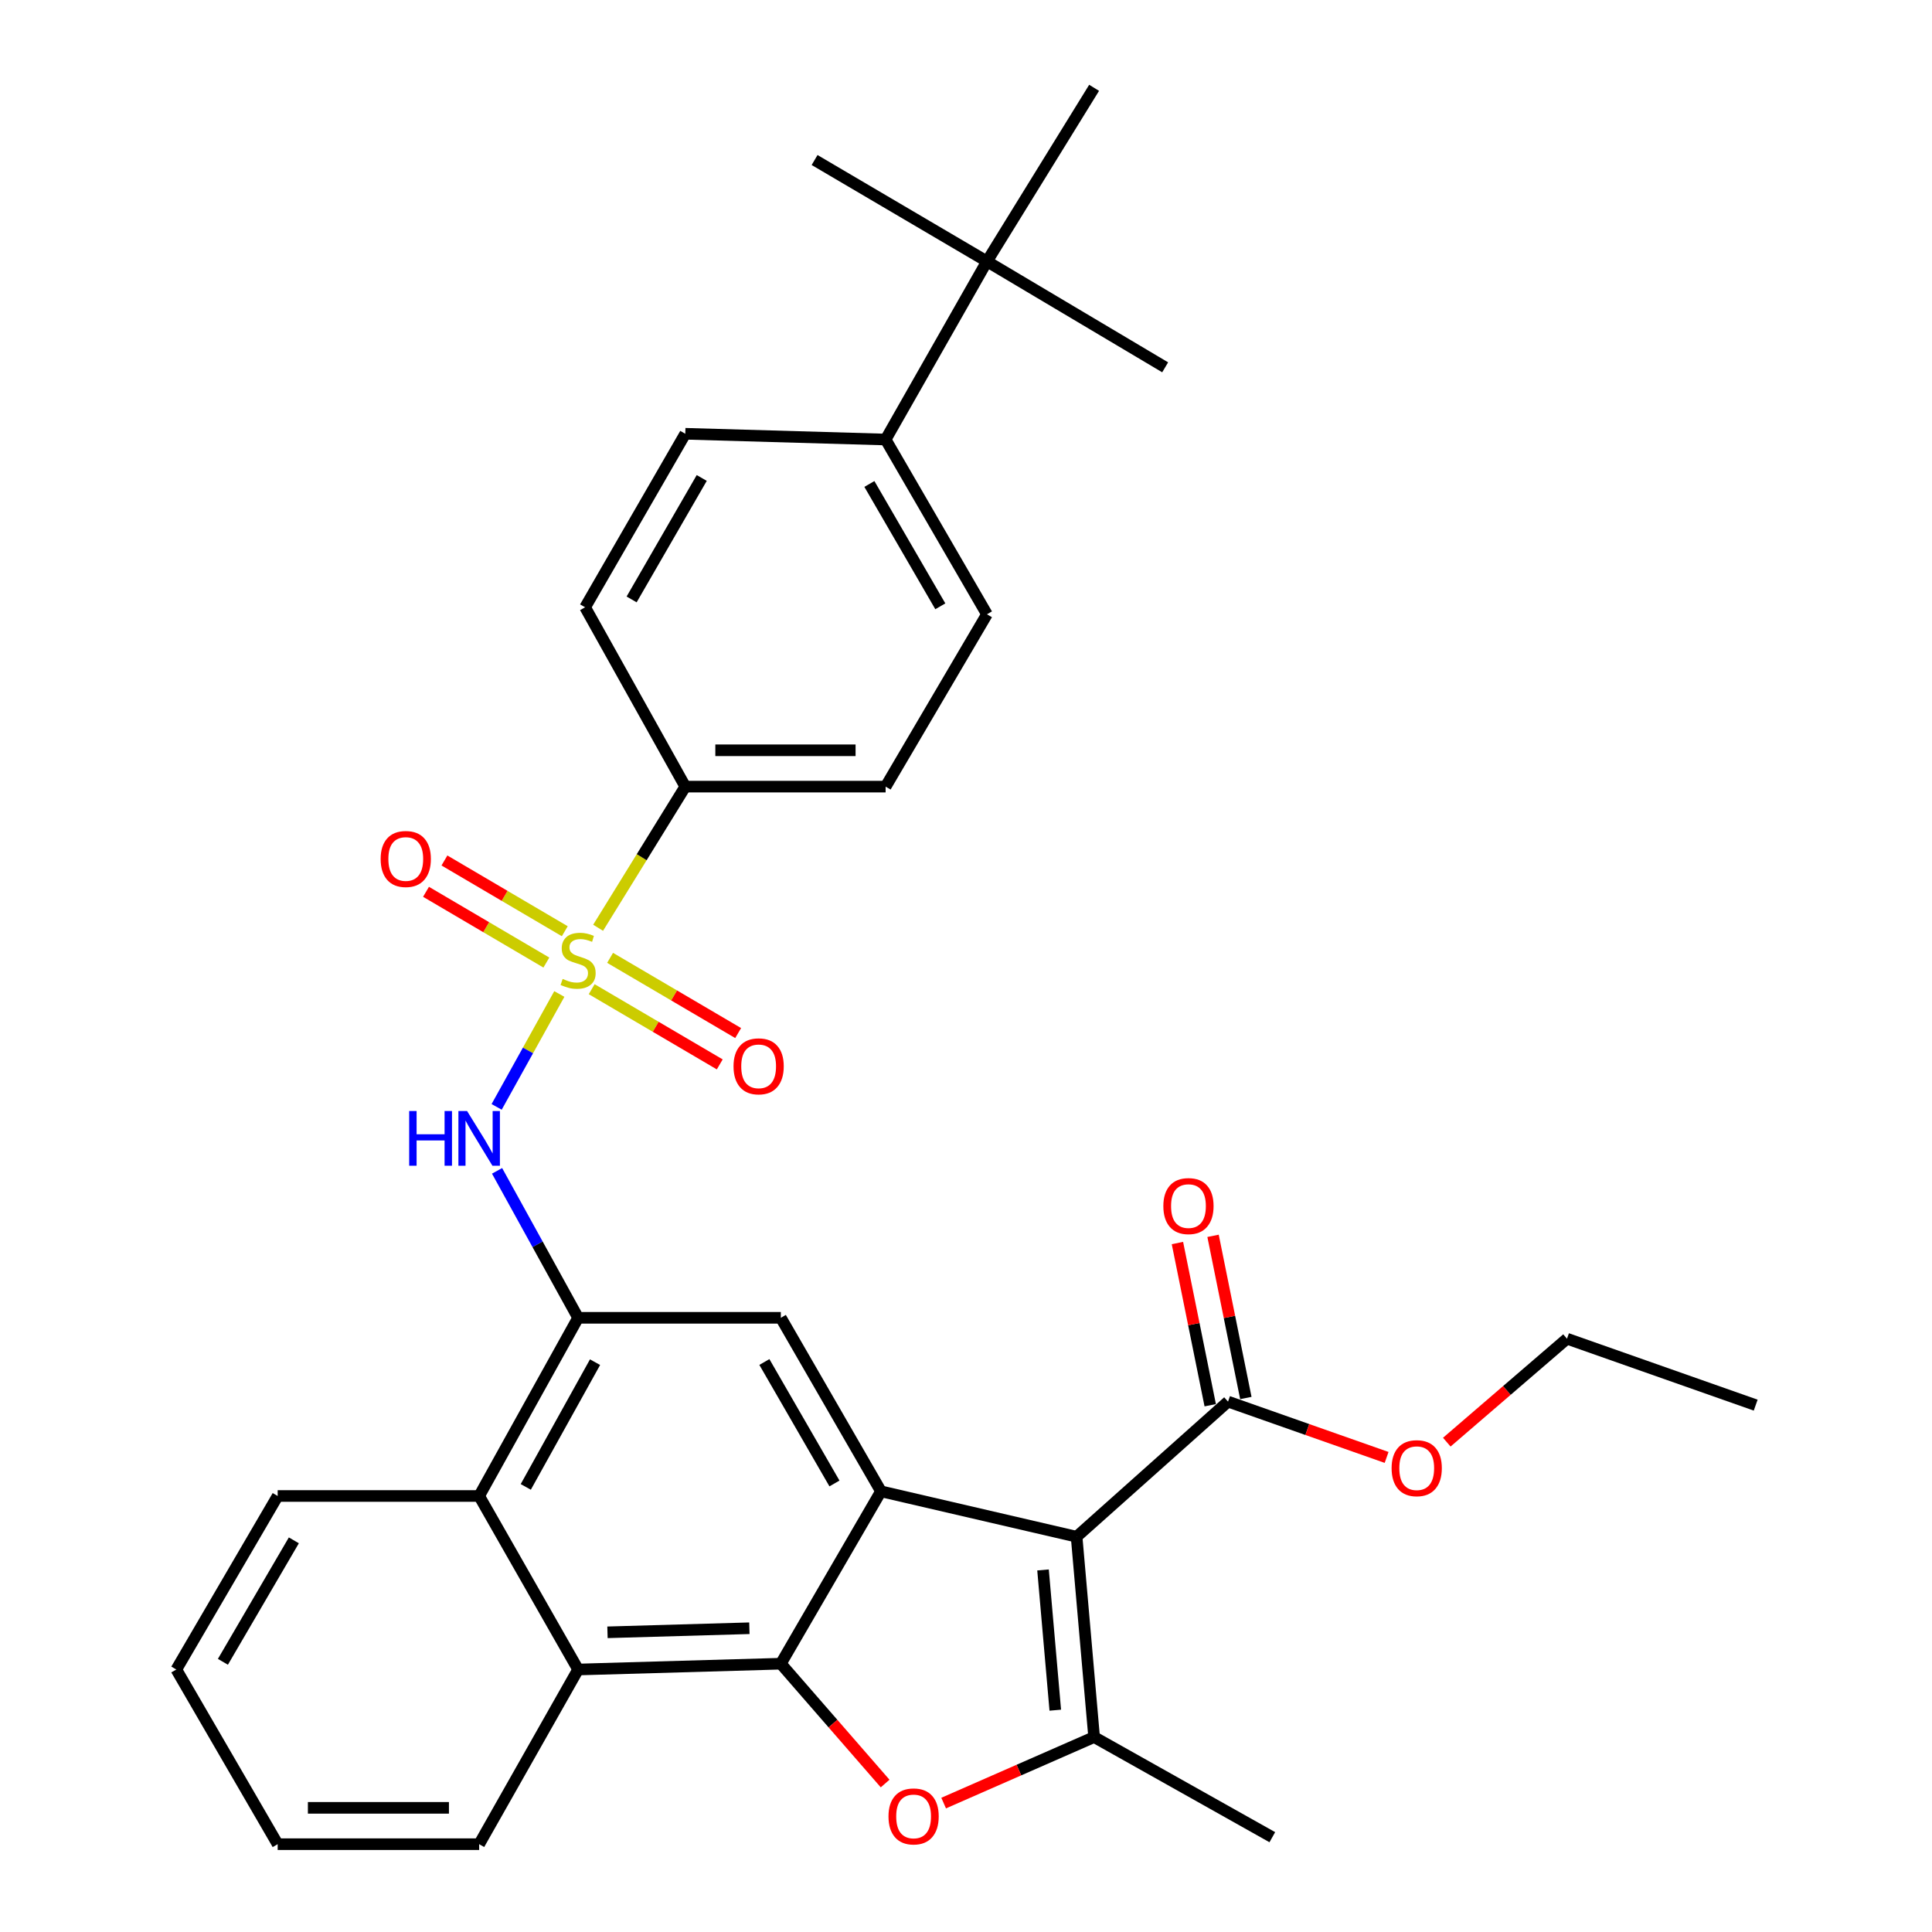 <?xml version='1.0' encoding='iso-8859-1'?>
<svg version='1.1' baseProfile='full'
              xmlns='http://www.w3.org/2000/svg'
                      xmlns:rdkit='http://www.rdkit.org/xml'
                      xmlns:xlink='http://www.w3.org/1999/xlink'
                  xml:space='preserve'
width='1000px' height='1000px' viewBox='0 0 1000 1000'>
<!-- END OF HEADER -->
<rect style='opacity:1.0;fill:#FFFFFF;stroke:none' width='1000' height='1000' x='0' y='0'> </rect>
<path class='bond-5' d='M 289.504,514.487 L 273.282,543.704' style='fill:none;fill-rule:evenodd;stroke:#CCCC00;stroke-width:6px;stroke-linecap:butt;stroke-linejoin:miter;stroke-opacity:1' />
<path class='bond-5' d='M 273.282,543.704 L 257.06,572.921' style='fill:none;fill-rule:evenodd;stroke:#0000FF;stroke-width:6px;stroke-linecap:butt;stroke-linejoin:miter;stroke-opacity:1' />
<path class='bond-11' d='M 309.581,480.21 L 332.142,443.683' style='fill:none;fill-rule:evenodd;stroke:#CCCC00;stroke-width:6px;stroke-linecap:butt;stroke-linejoin:miter;stroke-opacity:1' />
<path class='bond-11' d='M 332.142,443.683 L 354.703,407.155' style='fill:none;fill-rule:evenodd;stroke:#000000;stroke-width:6px;stroke-linecap:butt;stroke-linejoin:miter;stroke-opacity:1' />
<path class='bond-12' d='M 292.33,482.002 L 261.184,463.693' style='fill:none;fill-rule:evenodd;stroke:#CCCC00;stroke-width:6px;stroke-linecap:butt;stroke-linejoin:miter;stroke-opacity:1' />
<path class='bond-12' d='M 261.184,463.693 L 230.038,445.383' style='fill:none;fill-rule:evenodd;stroke:#FF0000;stroke-width:6px;stroke-linecap:butt;stroke-linejoin:miter;stroke-opacity:1' />
<path class='bond-12' d='M 282.797,498.219 L 251.651,479.909' style='fill:none;fill-rule:evenodd;stroke:#CCCC00;stroke-width:6px;stroke-linecap:butt;stroke-linejoin:miter;stroke-opacity:1' />
<path class='bond-12' d='M 251.651,479.909 L 220.505,461.6' style='fill:none;fill-rule:evenodd;stroke:#FF0000;stroke-width:6px;stroke-linecap:butt;stroke-linejoin:miter;stroke-opacity:1' />
<path class='bond-13' d='M 306.256,512.003 L 339.398,531.467' style='fill:none;fill-rule:evenodd;stroke:#CCCC00;stroke-width:6px;stroke-linecap:butt;stroke-linejoin:miter;stroke-opacity:1' />
<path class='bond-13' d='M 339.398,531.467 L 372.54,550.932' style='fill:none;fill-rule:evenodd;stroke:#FF0000;stroke-width:6px;stroke-linecap:butt;stroke-linejoin:miter;stroke-opacity:1' />
<path class='bond-13' d='M 315.783,495.783 L 348.925,515.247' style='fill:none;fill-rule:evenodd;stroke:#CCCC00;stroke-width:6px;stroke-linecap:butt;stroke-linejoin:miter;stroke-opacity:1' />
<path class='bond-13' d='M 348.925,515.247 L 382.067,534.711' style='fill:none;fill-rule:evenodd;stroke:#FF0000;stroke-width:6px;stroke-linecap:butt;stroke-linejoin:miter;stroke-opacity:1' />
<path class='bond-0' d='M 557.249,795.412 L 455.981,771.908' style='fill:none;fill-rule:evenodd;stroke:#000000;stroke-width:6px;stroke-linecap:butt;stroke-linejoin:miter;stroke-opacity:1' />
<path class='bond-3' d='M 557.249,795.412 L 566.31,899.104' style='fill:none;fill-rule:evenodd;stroke:#000000;stroke-width:6px;stroke-linecap:butt;stroke-linejoin:miter;stroke-opacity:1' />
<path class='bond-3' d='M 539.868,812.603 L 546.211,885.188' style='fill:none;fill-rule:evenodd;stroke:#000000;stroke-width:6px;stroke-linecap:butt;stroke-linejoin:miter;stroke-opacity:1' />
<path class='bond-9' d='M 557.249,795.412 L 635.63,725.475' style='fill:none;fill-rule:evenodd;stroke:#000000;stroke-width:6px;stroke-linecap:butt;stroke-linejoin:miter;stroke-opacity:1' />
<path class='bond-1' d='M 455.981,771.908 L 404.156,682.094' style='fill:none;fill-rule:evenodd;stroke:#000000;stroke-width:6px;stroke-linecap:butt;stroke-linejoin:miter;stroke-opacity:1' />
<path class='bond-1' d='M 431.914,767.838 L 395.636,704.968' style='fill:none;fill-rule:evenodd;stroke:#000000;stroke-width:6px;stroke-linecap:butt;stroke-linejoin:miter;stroke-opacity:1' />
<path class='bond-33' d='M 455.981,771.908 L 404.156,861.126' style='fill:none;fill-rule:evenodd;stroke:#000000;stroke-width:6px;stroke-linecap:butt;stroke-linejoin:miter;stroke-opacity:1' />
<path class='bond-2' d='M 404.156,861.126 L 299.23,864.136' style='fill:none;fill-rule:evenodd;stroke:#000000;stroke-width:6px;stroke-linecap:butt;stroke-linejoin:miter;stroke-opacity:1' />
<path class='bond-2' d='M 387.878,842.774 L 314.43,844.881' style='fill:none;fill-rule:evenodd;stroke:#000000;stroke-width:6px;stroke-linecap:butt;stroke-linejoin:miter;stroke-opacity:1' />
<path class='bond-4' d='M 404.156,861.126 L 431.148,892.141' style='fill:none;fill-rule:evenodd;stroke:#000000;stroke-width:6px;stroke-linecap:butt;stroke-linejoin:miter;stroke-opacity:1' />
<path class='bond-4' d='M 431.148,892.141 L 458.14,923.155' style='fill:none;fill-rule:evenodd;stroke:#FF0000;stroke-width:6px;stroke-linecap:butt;stroke-linejoin:miter;stroke-opacity:1' />
<path class='bond-22' d='M 566.31,899.104 L 658.549,950.929' style='fill:none;fill-rule:evenodd;stroke:#000000;stroke-width:6px;stroke-linecap:butt;stroke-linejoin:miter;stroke-opacity:1' />
<path class='bond-35' d='M 566.31,899.104 L 527.37,916.187' style='fill:none;fill-rule:evenodd;stroke:#000000;stroke-width:6px;stroke-linecap:butt;stroke-linejoin:miter;stroke-opacity:1' />
<path class='bond-35' d='M 527.37,916.187 L 488.431,933.27' style='fill:none;fill-rule:evenodd;stroke:#FF0000;stroke-width:6px;stroke-linecap:butt;stroke-linejoin:miter;stroke-opacity:1' />
<path class='bond-6' d='M 257.282,606.03 L 278.256,644.062' style='fill:none;fill-rule:evenodd;stroke:#0000FF;stroke-width:6px;stroke-linecap:butt;stroke-linejoin:miter;stroke-opacity:1' />
<path class='bond-6' d='M 278.256,644.062 L 299.23,682.094' style='fill:none;fill-rule:evenodd;stroke:#000000;stroke-width:6px;stroke-linecap:butt;stroke-linejoin:miter;stroke-opacity:1' />
<path class='bond-7' d='M 299.23,682.094 L 404.156,682.094' style='fill:none;fill-rule:evenodd;stroke:#000000;stroke-width:6px;stroke-linecap:butt;stroke-linejoin:miter;stroke-opacity:1' />
<path class='bond-10' d='M 299.23,682.094 L 248.011,774.322' style='fill:none;fill-rule:evenodd;stroke:#000000;stroke-width:6px;stroke-linecap:butt;stroke-linejoin:miter;stroke-opacity:1' />
<path class='bond-10' d='M 307.993,705.061 L 272.14,769.621' style='fill:none;fill-rule:evenodd;stroke:#000000;stroke-width:6px;stroke-linecap:butt;stroke-linejoin:miter;stroke-opacity:1' />
<path class='bond-8' d='M 299.23,864.136 L 248.011,774.322' style='fill:none;fill-rule:evenodd;stroke:#000000;stroke-width:6px;stroke-linecap:butt;stroke-linejoin:miter;stroke-opacity:1' />
<path class='bond-23' d='M 299.23,864.136 L 248.011,954.545' style='fill:none;fill-rule:evenodd;stroke:#000000;stroke-width:6px;stroke-linecap:butt;stroke-linejoin:miter;stroke-opacity:1' />
<path class='bond-16' d='M 644.849,723.611 L 636.361,681.638' style='fill:none;fill-rule:evenodd;stroke:#000000;stroke-width:6px;stroke-linecap:butt;stroke-linejoin:miter;stroke-opacity:1' />
<path class='bond-16' d='M 636.361,681.638 L 627.873,639.666' style='fill:none;fill-rule:evenodd;stroke:#FF0000;stroke-width:6px;stroke-linecap:butt;stroke-linejoin:miter;stroke-opacity:1' />
<path class='bond-16' d='M 626.411,727.34 L 617.923,685.367' style='fill:none;fill-rule:evenodd;stroke:#000000;stroke-width:6px;stroke-linecap:butt;stroke-linejoin:miter;stroke-opacity:1' />
<path class='bond-16' d='M 617.923,685.367 L 609.435,643.394' style='fill:none;fill-rule:evenodd;stroke:#FF0000;stroke-width:6px;stroke-linecap:butt;stroke-linejoin:miter;stroke-opacity:1' />
<path class='bond-21' d='M 635.63,725.475 L 676.667,739.918' style='fill:none;fill-rule:evenodd;stroke:#000000;stroke-width:6px;stroke-linecap:butt;stroke-linejoin:miter;stroke-opacity:1' />
<path class='bond-21' d='M 676.667,739.918 L 717.704,754.361' style='fill:none;fill-rule:evenodd;stroke:#FF0000;stroke-width:6px;stroke-linecap:butt;stroke-linejoin:miter;stroke-opacity:1' />
<path class='bond-24' d='M 248.011,774.322 L 143.723,774.322' style='fill:none;fill-rule:evenodd;stroke:#000000;stroke-width:6px;stroke-linecap:butt;stroke-linejoin:miter;stroke-opacity:1' />
<path class='bond-17' d='M 354.703,407.155 L 302.857,314.332' style='fill:none;fill-rule:evenodd;stroke:#000000;stroke-width:6px;stroke-linecap:butt;stroke-linejoin:miter;stroke-opacity:1' />
<path class='bond-18' d='M 354.703,407.155 L 458.396,407.155' style='fill:none;fill-rule:evenodd;stroke:#000000;stroke-width:6px;stroke-linecap:butt;stroke-linejoin:miter;stroke-opacity:1' />
<path class='bond-18' d='M 370.257,388.344 L 442.842,388.344' style='fill:none;fill-rule:evenodd;stroke:#000000;stroke-width:6px;stroke-linecap:butt;stroke-linejoin:miter;stroke-opacity:1' />
<path class='bond-14' d='M 510.848,135.3 L 458.396,227.496' style='fill:none;fill-rule:evenodd;stroke:#000000;stroke-width:6px;stroke-linecap:butt;stroke-linejoin:miter;stroke-opacity:1' />
<path class='bond-25' d='M 510.848,135.3 L 421.63,82.826' style='fill:none;fill-rule:evenodd;stroke:#000000;stroke-width:6px;stroke-linecap:butt;stroke-linejoin:miter;stroke-opacity:1' />
<path class='bond-26' d='M 510.848,135.3 L 603.086,190.124' style='fill:none;fill-rule:evenodd;stroke:#000000;stroke-width:6px;stroke-linecap:butt;stroke-linejoin:miter;stroke-opacity:1' />
<path class='bond-27' d='M 510.848,135.3 L 566.31,45.455' style='fill:none;fill-rule:evenodd;stroke:#000000;stroke-width:6px;stroke-linecap:butt;stroke-linejoin:miter;stroke-opacity:1' />
<path class='bond-15' d='M 458.396,227.496 L 510.848,317.958' style='fill:none;fill-rule:evenodd;stroke:#000000;stroke-width:6px;stroke-linecap:butt;stroke-linejoin:miter;stroke-opacity:1' />
<path class='bond-15' d='M 449.99,250.502 L 486.706,313.825' style='fill:none;fill-rule:evenodd;stroke:#000000;stroke-width:6px;stroke-linecap:butt;stroke-linejoin:miter;stroke-opacity:1' />
<path class='bond-32' d='M 458.396,227.496 L 354.703,224.518' style='fill:none;fill-rule:evenodd;stroke:#000000;stroke-width:6px;stroke-linecap:butt;stroke-linejoin:miter;stroke-opacity:1' />
<path class='bond-20' d='M 302.857,314.332 L 354.703,224.518' style='fill:none;fill-rule:evenodd;stroke:#000000;stroke-width:6px;stroke-linecap:butt;stroke-linejoin:miter;stroke-opacity:1' />
<path class='bond-20' d='M 326.925,310.264 L 363.218,247.395' style='fill:none;fill-rule:evenodd;stroke:#000000;stroke-width:6px;stroke-linecap:butt;stroke-linejoin:miter;stroke-opacity:1' />
<path class='bond-19' d='M 458.396,407.155 L 510.848,317.958' style='fill:none;fill-rule:evenodd;stroke:#000000;stroke-width:6px;stroke-linecap:butt;stroke-linejoin:miter;stroke-opacity:1' />
<path class='bond-28' d='M 748.858,746.453 L 779.968,719.682' style='fill:none;fill-rule:evenodd;stroke:#FF0000;stroke-width:6px;stroke-linecap:butt;stroke-linejoin:miter;stroke-opacity:1' />
<path class='bond-28' d='M 779.968,719.682 L 811.077,692.911' style='fill:none;fill-rule:evenodd;stroke:#000000;stroke-width:6px;stroke-linecap:butt;stroke-linejoin:miter;stroke-opacity:1' />
<path class='bond-34' d='M 248.011,954.545 L 143.723,954.545' style='fill:none;fill-rule:evenodd;stroke:#000000;stroke-width:6px;stroke-linecap:butt;stroke-linejoin:miter;stroke-opacity:1' />
<path class='bond-34' d='M 232.368,935.734 L 159.366,935.734' style='fill:none;fill-rule:evenodd;stroke:#000000;stroke-width:6px;stroke-linecap:butt;stroke-linejoin:miter;stroke-opacity:1' />
<path class='bond-30' d='M 143.723,774.322 L 91.26,864.136' style='fill:none;fill-rule:evenodd;stroke:#000000;stroke-width:6px;stroke-linecap:butt;stroke-linejoin:miter;stroke-opacity:1' />
<path class='bond-30' d='M 152.097,797.282 L 115.373,860.152' style='fill:none;fill-rule:evenodd;stroke:#000000;stroke-width:6px;stroke-linecap:butt;stroke-linejoin:miter;stroke-opacity:1' />
<path class='bond-31' d='M 811.077,692.911 L 908.74,727.294' style='fill:none;fill-rule:evenodd;stroke:#000000;stroke-width:6px;stroke-linecap:butt;stroke-linejoin:miter;stroke-opacity:1' />
<path class='bond-29' d='M 143.723,954.545 L 91.26,864.136' style='fill:none;fill-rule:evenodd;stroke:#000000;stroke-width:6px;stroke-linecap:butt;stroke-linejoin:miter;stroke-opacity:1' />
<path  class='atom-0' d='M 291.23 506.689
Q 291.55 506.809, 292.87 507.369
Q 294.19 507.929, 295.63 508.289
Q 297.11 508.609, 298.55 508.609
Q 301.23 508.609, 302.79 507.329
Q 304.35 506.009, 304.35 503.729
Q 304.35 502.169, 303.55 501.209
Q 302.79 500.249, 301.59 499.729
Q 300.39 499.209, 298.39 498.609
Q 295.87 497.849, 294.35 497.129
Q 292.87 496.409, 291.79 494.889
Q 290.75 493.369, 290.75 490.809
Q 290.75 487.249, 293.15 485.049
Q 295.59 482.849, 300.39 482.849
Q 303.67 482.849, 307.39 484.409
L 306.47 487.489
Q 303.07 486.089, 300.51 486.089
Q 297.75 486.089, 296.23 487.249
Q 294.71 488.369, 294.75 490.329
Q 294.75 491.849, 295.51 492.769
Q 296.31 493.689, 297.43 494.209
Q 298.59 494.729, 300.51 495.329
Q 303.07 496.129, 304.59 496.929
Q 306.11 497.729, 307.19 499.369
Q 308.31 500.969, 308.31 503.729
Q 308.31 507.649, 305.67 509.769
Q 303.07 511.849, 298.71 511.849
Q 296.19 511.849, 294.27 511.289
Q 292.39 510.769, 290.15 509.849
L 291.23 506.689
' fill='#CCCC00'/>
<path  class='atom-5' d='M 459.88 940.172
Q 459.88 933.372, 463.24 929.572
Q 466.6 925.772, 472.88 925.772
Q 479.16 925.772, 482.52 929.572
Q 485.88 933.372, 485.88 940.172
Q 485.88 947.052, 482.48 950.972
Q 479.08 954.852, 472.88 954.852
Q 466.64 954.852, 463.24 950.972
Q 459.88 947.092, 459.88 940.172
M 472.88 951.652
Q 477.2 951.652, 479.52 948.772
Q 481.88 945.852, 481.88 940.172
Q 481.88 934.612, 479.52 931.812
Q 477.2 928.972, 472.88 928.972
Q 468.56 928.972, 466.2 931.772
Q 463.88 934.572, 463.88 940.172
Q 463.88 945.892, 466.2 948.772
Q 468.56 951.652, 472.88 951.652
' fill='#FF0000'/>
<path  class='atom-6' d='M 211.791 575.058
L 215.631 575.058
L 215.631 587.098
L 230.111 587.098
L 230.111 575.058
L 233.951 575.058
L 233.951 603.378
L 230.111 603.378
L 230.111 590.298
L 215.631 590.298
L 215.631 603.378
L 211.791 603.378
L 211.791 575.058
' fill='#0000FF'/>
<path  class='atom-6' d='M 241.751 575.058
L 251.031 590.058
Q 251.951 591.538, 253.431 594.218
Q 254.911 596.898, 254.991 597.058
L 254.991 575.058
L 258.751 575.058
L 258.751 603.378
L 254.871 603.378
L 244.911 586.978
Q 243.751 585.058, 242.511 582.858
Q 241.311 580.658, 240.951 579.978
L 240.951 603.378
L 237.271 603.378
L 237.271 575.058
L 241.751 575.058
' fill='#0000FF'/>
<path  class='atom-13' d='M 197.023 444.607
Q 197.023 437.807, 200.383 434.007
Q 203.743 430.207, 210.023 430.207
Q 216.303 430.207, 219.663 434.007
Q 223.023 437.807, 223.023 444.607
Q 223.023 451.487, 219.623 455.407
Q 216.223 459.287, 210.023 459.287
Q 203.783 459.287, 200.383 455.407
Q 197.023 451.527, 197.023 444.607
M 210.023 456.087
Q 214.343 456.087, 216.663 453.207
Q 219.023 450.287, 219.023 444.607
Q 219.023 439.047, 216.663 436.247
Q 214.343 433.407, 210.023 433.407
Q 205.703 433.407, 203.343 436.207
Q 201.023 439.007, 201.023 444.607
Q 201.023 450.327, 203.343 453.207
Q 205.703 456.087, 210.023 456.087
' fill='#FF0000'/>
<path  class='atom-14' d='M 379.671 551.926
Q 379.671 545.126, 383.031 541.326
Q 386.391 537.526, 392.671 537.526
Q 398.951 537.526, 402.311 541.326
Q 405.671 545.126, 405.671 551.926
Q 405.671 558.806, 402.271 562.726
Q 398.871 566.606, 392.671 566.606
Q 386.431 566.606, 383.031 562.726
Q 379.671 558.846, 379.671 551.926
M 392.671 563.406
Q 396.991 563.406, 399.311 560.526
Q 401.671 557.606, 401.671 551.926
Q 401.671 546.366, 399.311 543.566
Q 396.991 540.726, 392.671 540.726
Q 388.351 540.726, 385.991 543.526
Q 383.671 546.326, 383.671 551.926
Q 383.671 557.646, 385.991 560.526
Q 388.351 563.406, 392.671 563.406
' fill='#FF0000'/>
<path  class='atom-17' d='M 602.146 624.266
Q 602.146 617.466, 605.506 613.666
Q 608.866 609.866, 615.146 609.866
Q 621.426 609.866, 624.786 613.666
Q 628.146 617.466, 628.146 624.266
Q 628.146 631.146, 624.746 635.066
Q 621.346 638.946, 615.146 638.946
Q 608.906 638.946, 605.506 635.066
Q 602.146 631.186, 602.146 624.266
M 615.146 635.746
Q 619.466 635.746, 621.786 632.866
Q 624.146 629.946, 624.146 624.266
Q 624.146 618.706, 621.786 615.906
Q 619.466 613.066, 615.146 613.066
Q 610.826 613.066, 608.466 615.866
Q 606.146 618.666, 606.146 624.266
Q 606.146 629.986, 608.466 632.866
Q 610.826 635.746, 615.146 635.746
' fill='#FF0000'/>
<path  class='atom-22' d='M 720.292 759.928
Q 720.292 753.128, 723.652 749.328
Q 727.012 745.528, 733.292 745.528
Q 739.572 745.528, 742.932 749.328
Q 746.292 753.128, 746.292 759.928
Q 746.292 766.808, 742.892 770.728
Q 739.492 774.608, 733.292 774.608
Q 727.052 774.608, 723.652 770.728
Q 720.292 766.848, 720.292 759.928
M 733.292 771.408
Q 737.612 771.408, 739.932 768.528
Q 742.292 765.608, 742.292 759.928
Q 742.292 754.368, 739.932 751.568
Q 737.612 748.728, 733.292 748.728
Q 728.972 748.728, 726.612 751.528
Q 724.292 754.328, 724.292 759.928
Q 724.292 765.648, 726.612 768.528
Q 728.972 771.408, 733.292 771.408
' fill='#FF0000'/>
</svg>
